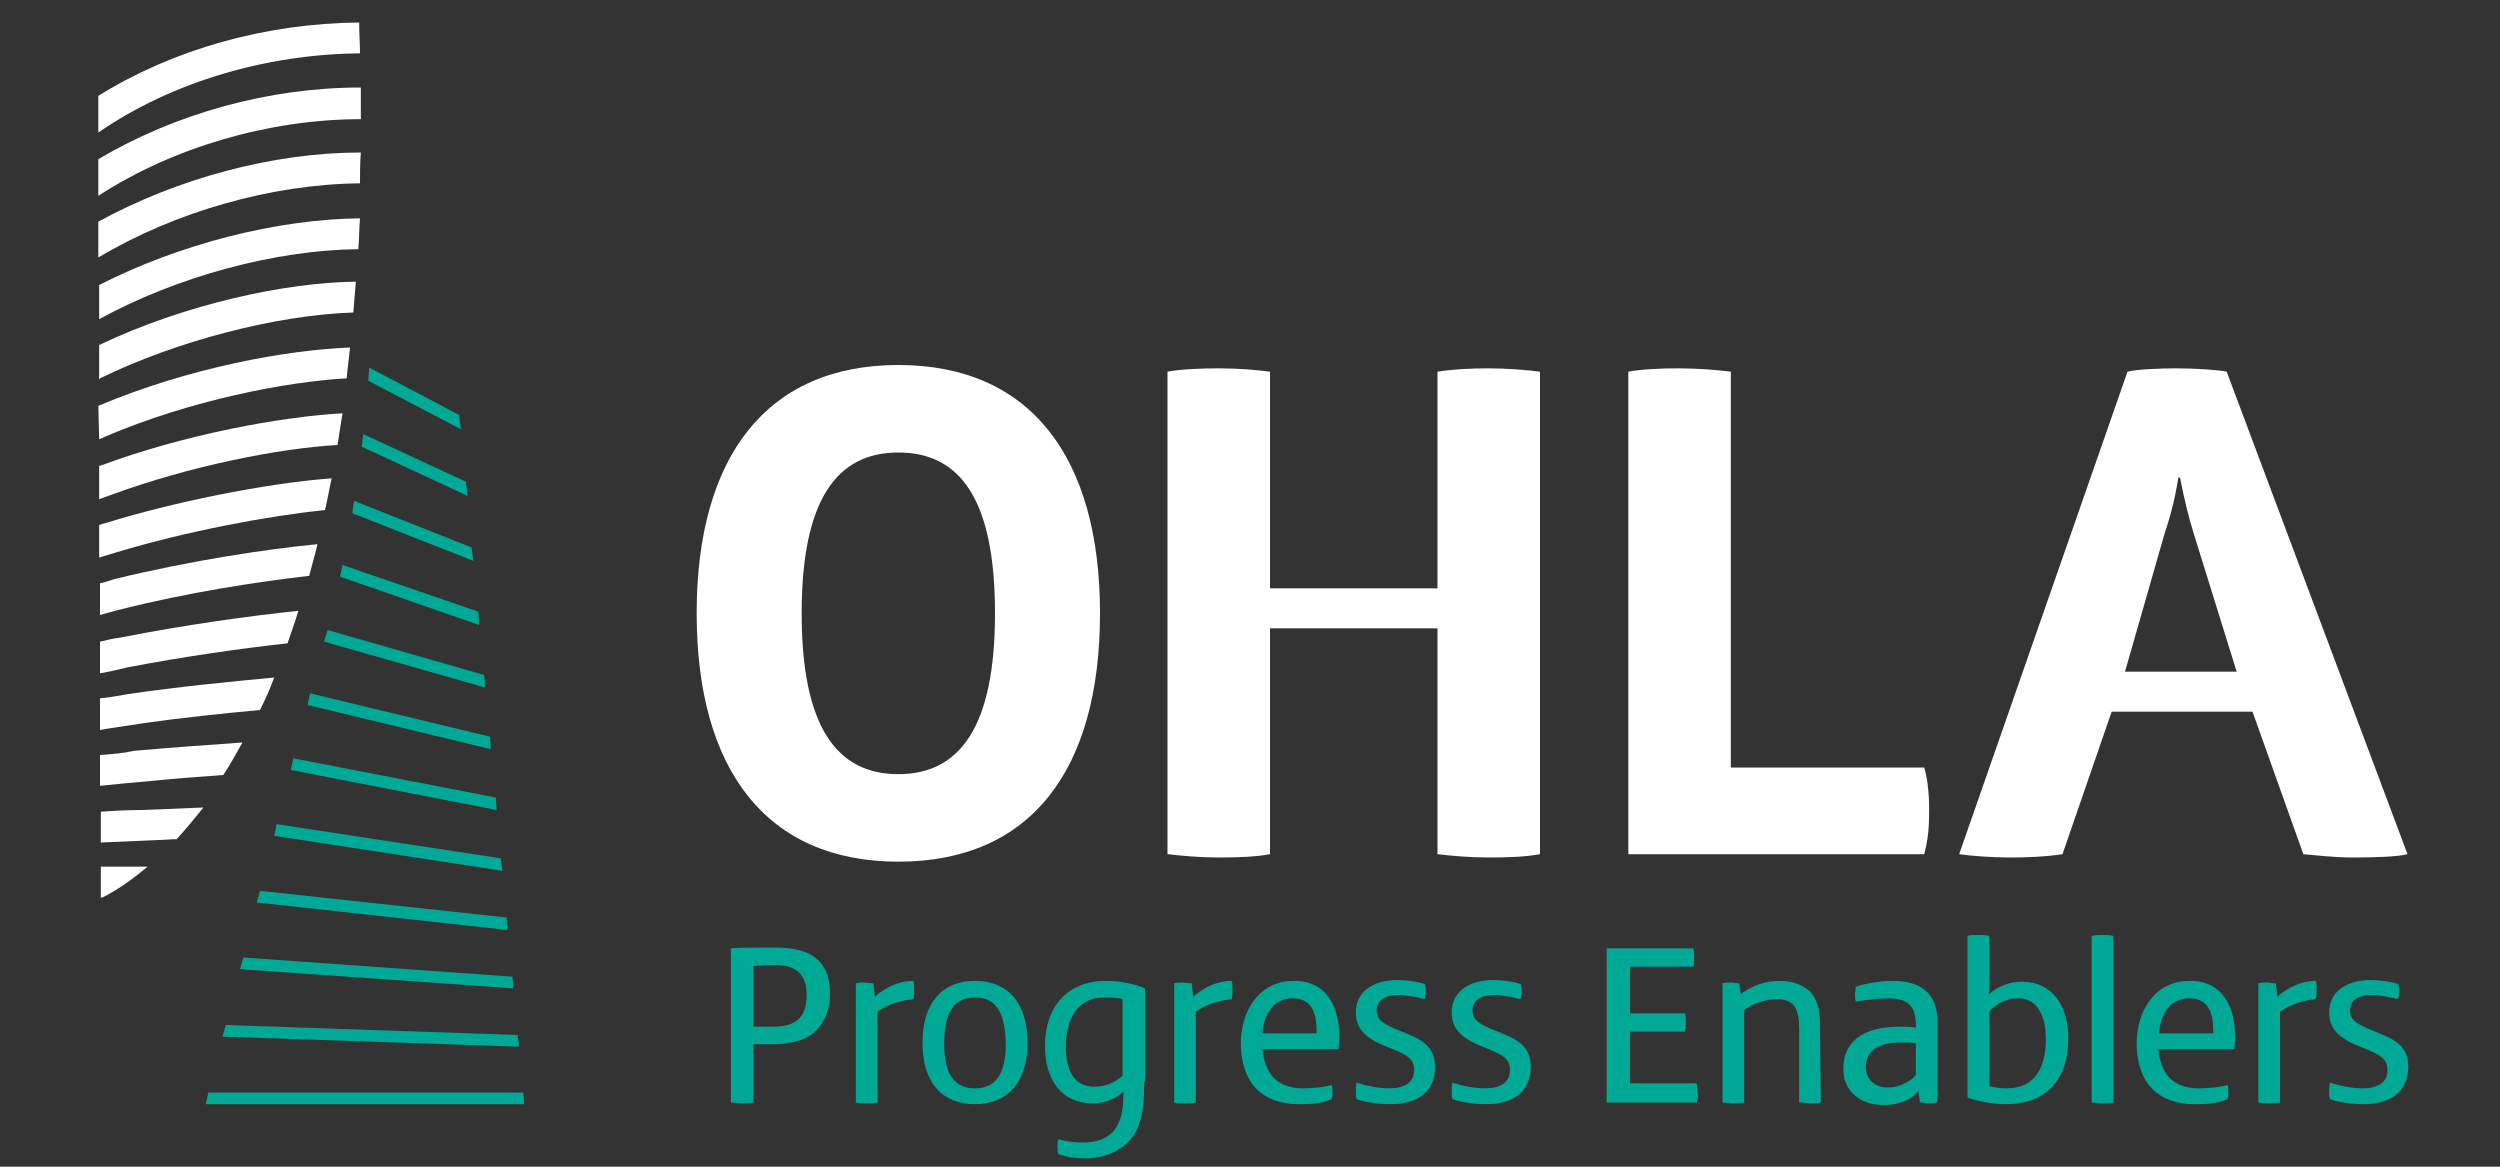 <?xml version="1.0" encoding="utf-8"?>
<svg xmlns="http://www.w3.org/2000/svg" xmlns:xlink="http://www.w3.org/1999/xlink" version="1.1" id="Layer_1" x="0px" y="0px" viewBox="0 0 300 140" style="enable-background:new 0 0 300 140;" xml:space="preserve">
<rect x="0" y="0" width="300" height="140" fill="#333333" stroke="none"/>
<style type="text/css">
	.st0{fill:#00A896;}
	.st1{fill:#FFFFFF;}
</style>
<g>
	<g>
		<path class="st0" d="M97,124.4c-1.1,0.6-2.7,0.9-3.9,0.9h-2.7v7c-0.5,0.1-0.9,0.1-1.4,0.1s-0.9-0.1-1.3-0.1v-18.5    c0.9-0.1,3.5-0.1,5.2-0.1c4,0,6.7,1.2,6.7,5.6C99.6,121.4,98.7,123.4,97,124.4z M92.9,115.8c-0.7,0-2.1,0.1-2.5,0.1v7.3h2.4    c2.2,0,4-0.7,4-3.8C96.8,116.6,95.2,115.8,92.9,115.8z"></path>
		<path class="st0" d="M109.6,119.9c-1.4,0.1-3,0.6-4.3,1.5v10.9c-0.4,0.1-0.9,0.1-1.3,0.1s-0.9,0-1.3-0.1V118    c0.3-0.1,0.7-0.1,1-0.1s0.7,0.1,1.1,0.1l0.2,1.6l0,0c1.2-1.1,2.9-1.9,4.6-1.9c0.1,0.3,0.1,0.5,0.1,1.1    C109.7,119.2,109.7,119.5,109.6,119.9z"></path>
		<path class="st0" d="M117,132.5c-3.9,0-6.3-2.5-6.3-7.4s2.5-7.4,6.3-7.4c3.9,0,6.3,2.6,6.3,7.4C123.3,130,120.8,132.5,117,132.5z     M117,119.7c-2.4,0-3.7,1.6-3.7,5.5c0,3.8,1.3,5.4,3.7,5.4c2.4,0,3.7-1.6,3.7-5.4C120.6,121.3,119.4,119.7,117,119.7z"></path>
		<path class="st0" d="M137.3,129.8c0,2.3-0.1,4.4-1.1,6.2c-1.2,2-3.6,3-5.8,3c-1.2,0-2.2-0.1-3.4-0.5c-0.1-0.3-0.1-0.6-0.1-0.9    c0-0.3,0-0.6,0.1-0.9c1,0.3,2.1,0.4,3,0.4c3.4,0,4.8-2,4.8-5.5V131c-0.8,0.8-2.1,1.4-3.7,1.4c-3.7,0-5.7-2.8-5.7-6.9    c0-4.8,2.8-7.8,7.3-7.8c1.7,0,3.6,0.4,4.7,0.9v11.2H137.3z M134.7,119.9c-0.6-0.2-1.5-0.2-2.3-0.2c-3.1,0-4.5,2.7-4.5,5.8    c0,3,1,4.9,3.4,4.9c1.2,0,2.4-0.4,3.4-1.3L134.7,119.9L134.7,119.9z"></path>
		<path class="st0" d="M147.8,119.9c-1.4,0.1-3,0.6-4.3,1.5v10.9c-0.4,0.1-0.9,0.1-1.3,0.1c-0.4,0-0.9,0-1.3-0.1V118    c0.3-0.1,0.7-0.1,1-0.1s0.7,0.1,1.1,0.1l0.2,1.6l0,0c1.2-1.1,2.9-1.9,4.6-1.9c0.1,0.3,0.1,0.5,0.1,1.1    C147.9,119.2,147.9,119.5,147.8,119.9z"></path>
		<path class="st0" d="M155.7,132.5c-2.1,0-3.8-0.7-4.9-1.8c-1.3-1.3-1.9-3.3-1.9-5.5c0-3.8,2.1-7.5,6.4-7.5c3.9,0,5.4,3.1,5.4,6.6    c0,0.5,0,1-0.1,1.6h-9.1c0.1,1.2,0.5,2.6,1.4,3.5c0.8,0.8,2.1,1.2,3.3,1.2s2.5-0.1,3.6-0.4c0.1,0.2,0.1,0.5,0.1,0.8s0,0.6-0.1,0.9    C158.4,132.5,157.1,132.5,155.7,132.5z M158,124c0-2-0.3-4.2-2.9-4.2c-2.4,0-3.5,2.1-3.6,4.2H158z"></path>
		<path class="st0" d="M166.9,132.5c-1.4,0-3.1-0.2-4.1-0.6c-0.1-0.3-0.1-0.6-0.1-1c0-0.3,0-0.7,0.1-1c1.1,0.4,2.7,0.7,3.9,0.7    c1.7,0,3-0.6,3-2.2c0-1.3-0.8-1.8-2.8-2.6c-2.7-1-4.2-2.1-4.2-4.3c0-2.8,2.5-3.9,5-3.9c1.1,0,2.5,0.2,3.3,0.5    c0.1,0.3,0.1,0.5,0.1,0.8s-0.1,0.7-0.1,1c-0.9-0.2-2.2-0.5-3.1-0.5c-1.4,0-2.7,0.4-2.7,1.9c0,1.2,1.1,1.7,2.8,2.4    c2.5,1,4.2,1.7,4.2,4.4C172.2,131.3,169.7,132.5,166.9,132.5z"></path>
		<path class="st0" d="M178.4,132.5c-1.4,0-3.1-0.2-4.1-0.6c-0.1-0.3-0.1-0.6-0.1-1c0-0.3,0-0.7,0.1-1c1.1,0.4,2.7,0.7,3.9,0.7    c1.7,0,3-0.6,3-2.2c0-1.3-0.8-1.8-2.8-2.6c-2.7-1-4.2-2.1-4.2-4.3c0-2.8,2.5-3.9,5-3.9c1.1,0,2.5,0.2,3.3,0.5    c0.1,0.3,0.1,0.5,0.1,0.8s-0.1,0.7-0.1,1c-0.9-0.2-2.2-0.5-3.1-0.5c-1.4,0-2.7,0.4-2.7,1.9c0,1.2,1.1,1.7,2.8,2.4    c2.5,1,4.2,1.7,4.2,4.4C183.6,131.3,181.2,132.5,178.4,132.5z"></path>
		<path class="st0" d="M203.6,132.3h-10.8v-18.5h10.4c0.1,0.3,0.1,0.8,0.1,1.1c0,0.4,0,0.8-0.1,1.1h-7.6v5.6h6.6    c0.1,0.3,0.1,0.8,0.1,1.1c0,0.4,0,0.8-0.1,1.1h-6.6v6.2h8c0.1,0.3,0.1,0.8,0.1,1.1C203.8,131.5,203.8,131.9,203.6,132.3z"></path>
		<path class="st0" d="M218.5,132.3c-0.4,0.1-0.8,0.1-1.2,0.1c-0.5,0-0.9-0.1-1.4-0.1v-8.8c0-2.3-0.5-3.6-2.7-3.6    c-1.5,0-2.9,0.6-3.9,1.3v11.1c-0.5,0.1-1,0.1-1.4,0.1s-0.8-0.1-1.2-0.1V118c0.4-0.1,0.7-0.1,1-0.1s0.7,0.1,1,0.1l0.2,1.3l0,0    c1.4-1.1,3.1-1.6,4.7-1.6c1.3,0,2.8,0.4,3.7,1.4c1,1.1,1.1,2.7,1.1,4.1L218.5,132.3L218.5,132.3z"></path>
		<path class="st0" d="M231.5,132.4c-0.3,0-0.8-0.1-1.1-0.1l-0.2-1.4l0,0c-0.9,1.2-2.5,1.7-4.2,1.7c-2.7,0-4.8-1.6-4.8-4.3    c0-4.1,3.5-5.1,6.8-5.1c0.3,0,1.5,0,1.9,0.1V123c0-2.3-1-3.2-3.3-3.2c-1.2,0-3,0.2-3.9,0.4c-0.1-0.3-0.1-0.6-0.1-0.9    s0.1-0.6,0.1-0.9c1.2-0.4,3-0.7,4.4-0.7c3.4,0,5.4,1.5,5.4,4.9v5.9c0,1.1,0,2.6,0,3.7C232.2,132.4,231.8,132.4,231.5,132.4z     M229.9,125.2c-0.4-0.1-1.1-0.1-1.8-0.1c-2.7,0-4.2,1-4.2,2.9c0,1.6,1.1,2.5,2.7,2.5c1.2,0,2.7-0.7,3.3-1.5V125.2z"></path>
		<path class="st0" d="M240.7,132.5c-1.2,0-3-0.2-4.6-0.8v-19.4c0.4-0.1,0.8-0.1,1.3-0.1s0.9,0,1.3,0.1v7c1-0.9,2.4-1.5,3.9-1.5    c3.7,0,5.6,2.9,5.6,6.8C248.2,129.4,245.7,132.5,240.7,132.5z M242.2,119.8c-1.4,0-2.6,0.6-3.5,1.6v8.9c0.5,0.2,1.4,0.3,2.1,0.3    c3.4,0,4.7-2.5,4.7-5.9C245.5,121.6,244.3,119.8,242.2,119.8z"></path>
		<path class="st0" d="M253.6,132.3c-0.5,0.1-0.9,0.1-1.4,0.1c-0.4,0-0.8-0.1-1.2-0.1v-20c0.4-0.1,0.9-0.1,1.3-0.1s0.8,0,1.3,0.1    L253.6,132.3L253.6,132.3z"></path>
		<path class="st0" d="M263.2,132.5c-2.1,0-3.8-0.7-4.9-1.8c-1.3-1.3-1.9-3.3-1.9-5.5c0-3.8,2.1-7.5,6.4-7.5c3.9,0,5.4,3.1,5.4,6.6    c0,0.5,0,1-0.1,1.6H259c0.1,1.2,0.5,2.6,1.4,3.5c0.8,0.8,2.1,1.2,3.3,1.2c1.2,0,2.5-0.1,3.6-0.4c0.1,0.2,0.1,0.5,0.1,0.8    s0,0.6-0.1,0.9C265.9,132.5,264.6,132.5,263.2,132.5z M265.6,124c0-2-0.3-4.2-2.9-4.2c-2.4,0-3.5,2.1-3.6,4.2H265.6z"></path>
		<path class="st0" d="M277.9,119.9c-1.4,0.1-3,0.6-4.3,1.5v10.9c-0.4,0.1-0.9,0.1-1.3,0.1s-0.9,0-1.3-0.1V118    c0.3-0.1,0.7-0.1,1-0.1s0.7,0.1,1.1,0.1l0.2,1.6l0,0c1.2-1.1,2.9-1.9,4.6-1.9c0.1,0.3,0.1,0.5,0.1,1.1    C278,119.2,278,119.5,277.9,119.9z"></path>
		<path class="st0" d="M283.7,132.5c-1.4,0-3.1-0.2-4.1-0.6c-0.1-0.3-0.1-0.6-0.1-1c0-0.3,0-0.7,0.1-1c1.1,0.4,2.7,0.7,3.9,0.7    c1.7,0,3-0.6,3-2.2c0-1.3-0.8-1.8-2.8-2.6c-2.7-1-4.2-2.1-4.2-4.3c0-2.8,2.5-3.9,5-3.9c1.1,0,2.5,0.2,3.3,0.5    c0.1,0.3,0.1,0.5,0.1,0.8s-0.1,0.7-0.1,1c-0.9-0.2-2.2-0.5-3.1-0.5c-1.4,0-2.7,0.4-2.7,1.9c0,1.2,1.1,1.7,2.8,2.4    c2.5,1,4.2,1.7,4.2,4.4C288.9,131.3,286.5,132.5,283.7,132.5z"></path>
	</g>
</g>
<g>
	<path class="st1" d="M107.8,103.4c-15.8,0-24.2-11-24.2-29.8s8.4-29.8,24.2-29.8s24.2,11,24.2,29.8S123.7,103.4,107.8,103.4z    M107.8,54.3c-7.4,0-11.6,5.7-11.6,19.3s4.2,19.3,11.6,19.3s11.6-5.7,11.6-19.3C119.4,59.9,115.2,54.3,107.8,54.3z"></path>
	<path class="st1" d="M184.8,102.5c-1.5,0.3-3.7,0.4-6.1,0.4c-2.4,0-4.5-0.2-6.2-0.4V75.4h-20.1v27.1c-1.6,0.3-3.5,0.4-6.1,0.4   c-2.3,0-4.5-0.2-6.2-0.4V44.6c1.6-0.3,4-0.4,6.2-0.4c2.4,0,4.5,0.2,6.1,0.4v26h20.1v-26c1.9-0.3,4-0.4,6.2-0.4   c2.1,0,4.6,0.2,6.1,0.4V102.5z"></path>
	<path class="st1" d="M230.9,102.5h-35.5V44.6c1.6-0.3,3.9-0.4,6-0.4c2.4,0,4.7,0.2,6.3,0.4v47.5h23.2c0.3,0.9,0.6,2.7,0.6,5.1   C231.5,99.1,231.4,100.7,230.9,102.5z"></path>
	<path class="st1" d="M288.9,102.5c-1.1,0.3-3.8,0.4-6.6,0.4c-2.2,0-4.8-0.3-5.9-0.4l-6.1-17.1h-16.9l-5.9,17.1   c-1.9,0.3-4.1,0.4-6.3,0.4s-4.8-0.2-6.1-0.4l20.2-57.9c1.2-0.3,4-0.4,5.9-0.4c2.3,0,5.1,0.2,6,0.4L288.9,102.5z M268.4,80.6   l-5.1-16.4c-0.6-1.9-1.2-4.3-1.7-6.9h-0.2c-0.4,2.7-1.1,5.1-1.7,6.9L255,80.6H268.4z"></path>
</g>
<g>
	<polygon class="st0" points="62.8,131.1 25,131.1 24.7,132.5 62.9,132.5  "></polygon>
	<polygon class="st0" points="26.7,124.4 62.3,125.6 62.1,124.2 27.1,123  "></polygon>
	<polygon class="st0" points="28.8,116.3 61.6,118.6 61.5,117.2 29.2,114.9  "></polygon>
	<polygon class="st0" points="30.8,108.3 60.9,111.6 60.8,110.1 31.2,106.9  "></polygon>
	<polygon class="st0" points="32.9,100.3 60.3,104.5 60.1,103 33.2,98.9  "></polygon>
	<polygon class="st0" points="34.9,92.4 59.6,97.2 59.5,95.7 35.2,91  "></polygon>
	<polygon class="st0" points="36.9,84.6 58.9,89.9 58.8,88.4 37.2,83.2  "></polygon>
	<path class="st0" d="M58.2,82.5L58.1,81l-18.8-5.4c-0.1,0.5-0.3,0.9-0.4,1.4L58.2,82.5z"></path>
	<path class="st0" d="M57.5,75l-0.1-1.6l-16.3-5.6c-0.1,0.5-0.2,1-0.3,1.4L57.5,75z"></path>
	<path class="st0" d="M56.8,67.3l-0.2-1.6l-14.1-5.6c-0.1,0.5-0.2,1-0.2,1.5L56.8,67.3z"></path>
	<path class="st0" d="M56.1,59.5l-0.2-1.7l-12.3-5.7c-0.1,0.5-0.1,1-0.2,1.5L56.1,59.5z"></path>
	<path class="st0" d="M55.3,51.5l-0.2-1.7l-10.8-5.7c0,0.5-0.1,1.1-0.1,1.6L55.3,51.5z"></path>
	<path class="st1" d="M12.1,107.7h0.2c0.6-0.3,2.7-1.4,5.4-3.7h-5.6V107.7z"></path>
	<path class="st1" d="M12.1,97.4v3.7c2.1-0.1,4.4-0.2,6.9-0.3c0.7,0,1.5-0.1,2.2-0.1c1-1.1,2.1-2.4,3.2-3.8   c-2.4,0.1-4.9,0.2-7.3,0.3C15.3,97.2,13.6,97.3,12.1,97.4z"></path>
	<path class="st1" d="M12,90.6v3.7c1.9-0.2,4-0.4,6.3-0.6c2.9-0.3,5.8-0.5,8.5-0.7c0.8-1.2,1.5-2.5,2.3-3.9c-4.1,0.3-8.6,0.6-13,1   C14.7,90.4,13.4,90.5,12,90.6z"></path>
	<path class="st1" d="M12,83.8v3.8c1.6-0.3,3.3-0.5,5.1-0.8c4.9-0.7,9.8-1.2,14.1-1.6c0.6-1.2,1.2-2.5,1.7-3.9   c-5.2,0.5-11.5,1.1-17.6,2C14.2,83.5,13.1,83.7,12,83.8z"></path>
	<path class="st1" d="M12,77v3.8c1-0.2,2.1-0.4,3.2-0.7c6.8-1.3,13.8-2.3,19.3-2.9c0.4-1.2,0.9-2.5,1.3-3.9   C30,73.9,22.1,75,14.5,76.5C13.7,76.6,12.8,76.8,12,77z"></path>
	<path class="st1" d="M12,70v3.8c0.8-0.2,1.7-0.5,2.6-0.7c7.9-2,16.4-3.3,22.5-4c0.3-1.2,0.7-2.5,1-3.8c-6.2,0.6-15.4,2-24.4,4.2   C13.1,69.7,12.5,69.9,12,70z"></path>
	<path class="st1" d="M11.9,63v3.9c0.7-0.2,1.3-0.4,2-0.6c8.6-2.6,18.4-4.4,25.1-5.1c0.3-1.2,0.5-2.5,0.8-3.8   c-8.2,0.6-19.5,3-26.9,5.3C12.5,62.8,12.2,62.9,11.9,63z"></path>
	<path class="st1" d="M11.9,55.9v4c0.5-0.2,0.9-0.3,1.4-0.5c9.5-3.5,20.2-5.6,27.2-6c0.2-1.2,0.4-2.5,0.6-3.8   C33.8,50,22.2,52.1,12,55.9C12,55.9,12,55.9,11.9,55.9z"></path>
	<path class="st1" d="M11.9,52.7c0.3-0.1,0.5-0.2,0.7-0.3c10.3-4.4,21.8-6.6,29-7c0.1-1.2,0.3-2.5,0.4-3.7c-7.6,0.3-19.3,2.4-30.2,7   L11.9,52.7z"></path>
	<path class="st1" d="M11.9,45.5c0,0,0.1,0,0.1-0.1c9.2-4.5,21.2-7.6,30.4-7.9c0.1-1.2,0.2-2.5,0.3-3.7c-8.5,0.1-20.5,2.7-30.8,7.6   L11.9,45.5z"></path>
	<path class="st1" d="M11.9,38.3C21.2,33.2,33,30,43,29.9c0.1-1.2,0.1-2.5,0.2-3.7c-10,0.1-21.7,3.1-31.3,8L11.9,38.3z"></path>
	<path class="st1" d="M11.8,30.9c9.2-5.5,20.8-8.8,31.4-8.9c0-1.2,0-2.5,0.1-3.7c-10.5,0-22,3.1-31.5,8.3L11.8,30.9z"></path>
	<path class="st1" d="M43.3,10.5c-11,0-22.2,3.1-31.5,8.6v4.4c8.9-5.8,20.5-9.2,31.5-9.2C43.3,13,43.3,11.8,43.3,10.5z"></path>
	<path class="st1" d="M43.1,2.7c-11.2,0.1-22.3,3.2-31.3,8.8v4.4c9-6.2,20.4-9.4,31.4-9.5C43.2,5.2,43.1,4,43.1,2.7z"></path>
</g>
</svg>
